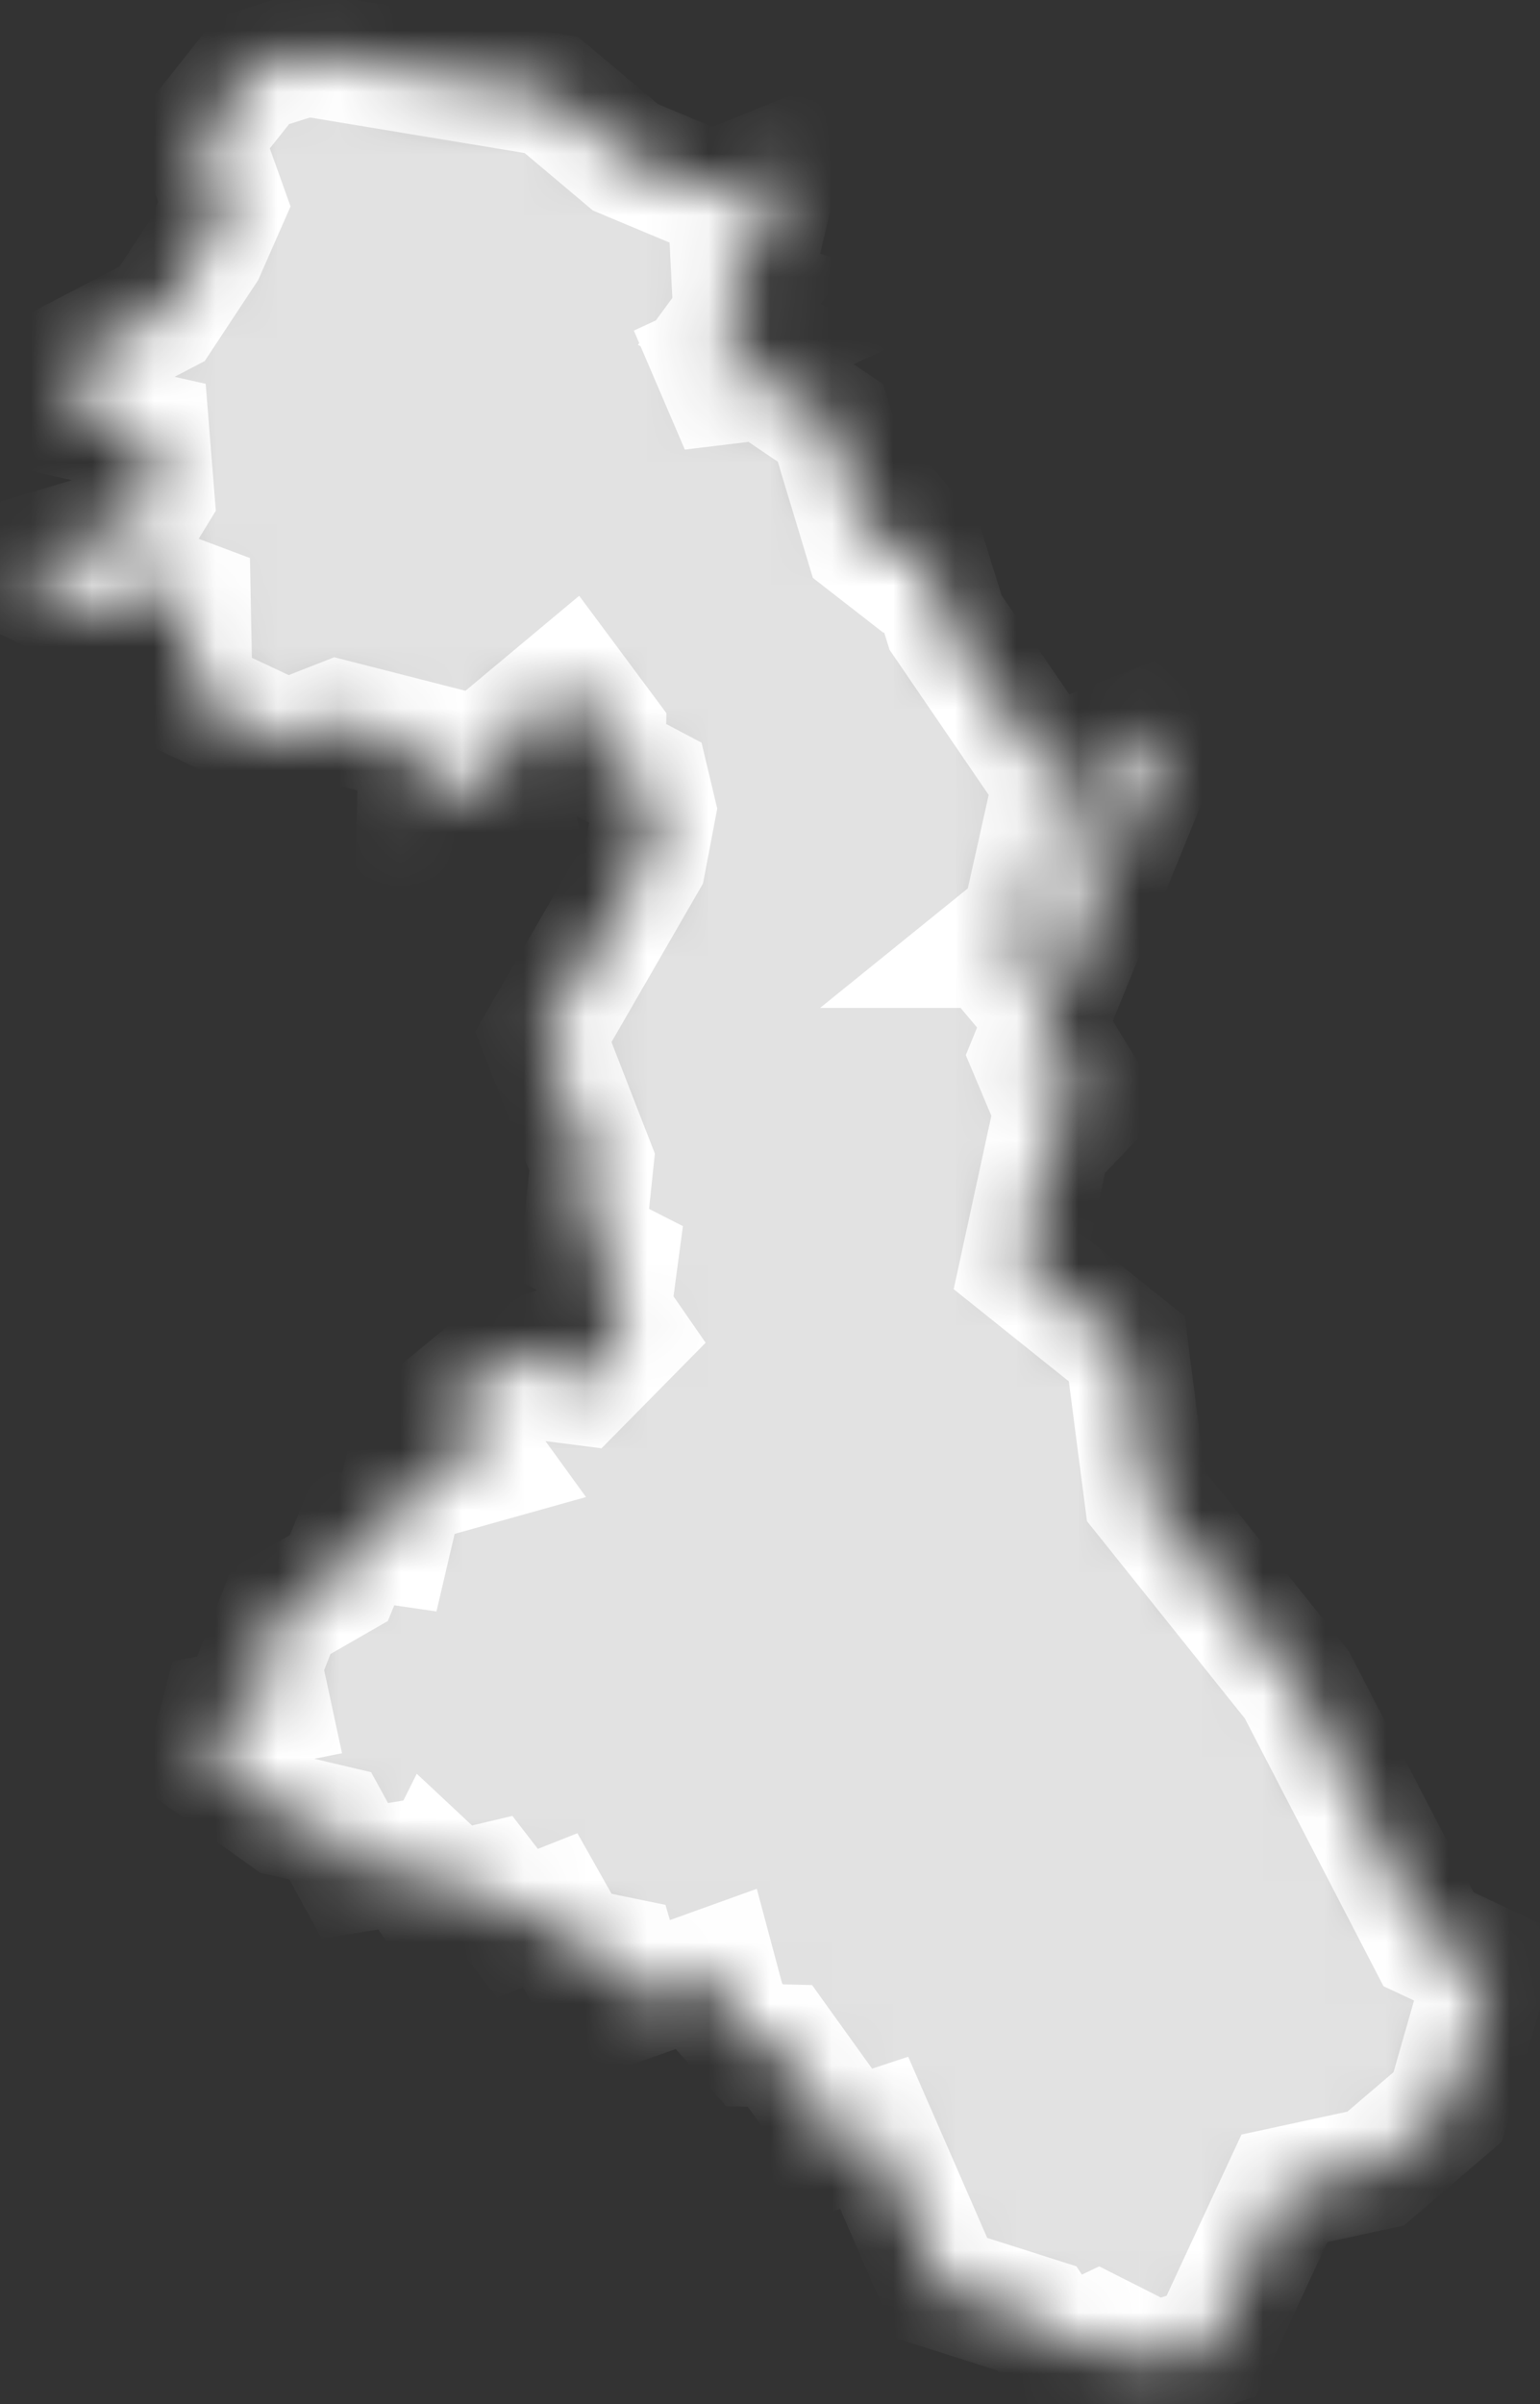 <?xml version="1.0" encoding="UTF-8"?> <svg xmlns="http://www.w3.org/2000/svg" width="25" height="39" viewBox="0 0 25 39" fill="none"><rect x="0" y="0" width="25" height="39" fill="#333333" stroke="none"/><mask id="path-1-inside-1_4229_187" fill="white"><path d="M4.101 1.151L4.961 0.881L8.951 1.541L10.151 2.551L11.561 3.141L12.621 2.711L12.281 4.141H11.881L11.911 4.731L12.171 4.811L11.841 5.261L12.321 5.521L11.591 5.861L11.741 6.211L12.401 6.131L13.481 6.861L14.061 8.781L14.331 8.991L14.741 8.661L14.991 8.951L15.351 10.101L17.121 12.691L16.611 14.971L16.141 15.351H16.521L16.371 15.721L16.631 16.031L17.861 12.141L18.521 11.881L18.791 12.141L16.761 17.111L17.031 17.751L17.321 17.261L17.681 17.851L17.021 18.541L16.591 20.521L18.291 21.881L18.601 24.271L21.051 27.331L23.191 31.461L24.151 31.911L23.501 34.181L22.331 35.181L20.851 35.501L19.661 38.061L18.761 38.351L17.831 37.881L17.201 38.181L16.831 37.611L15.291 37.121L14.191 34.601L13.431 34.851L13.351 34.151L12.661 33.191L12.251 33.181L11.791 32.661L11.601 31.951L10.211 32.451L10.011 31.761L9.281 31.611L8.931 30.991L8.401 31.201L7.921 30.581L7.371 30.711L7.061 30.421L6.931 30.681L6.621 30.211L5.761 30.351L5.361 29.621L4.641 29.451L3.411 28.571L3.611 27.811L4.361 27.661L4.221 27.011L4.561 26.141L5.501 25.601L5.771 24.941L6.321 25.021L6.541 24.081L7.861 23.711L7.231 22.841L7.971 22.231L8.881 21.931L9.091 22.401L9.401 22.441L10.161 21.671L9.891 21.281L10.001 20.461L9.471 20.191L9.611 18.851L8.821 16.821L10.461 13.981L10.621 13.141L10.521 12.721L9.801 12.341L9.811 11.891L9.231 11.111L8.141 12.021L8.241 12.611L7.321 12.751L6.791 13.261L6.821 12.051L5.491 11.711L4.651 12.041L3.101 11.311L3.071 9.751L2.511 9.541L1.581 9.931L0.441 9.391L0.641 8.991L2.181 8.531L2.481 8.041L2.401 7.041L1.151 6.761L1.391 6.451L1.231 5.821L2.631 5.091L3.311 4.061L3.641 3.311L3.251 2.221L4.101 1.151Z"></path></mask><path d="M4.101 1.151L4.961 0.881L8.951 1.541L10.151 2.551L11.561 3.141L12.621 2.711L12.281 4.141H11.881L11.911 4.731L12.171 4.811L11.841 5.261L12.321 5.521L11.591 5.861L11.741 6.211L12.401 6.131L13.481 6.861L14.061 8.781L14.331 8.991L14.741 8.661L14.991 8.951L15.351 10.101L17.121 12.691L16.611 14.971L16.141 15.351H16.521L16.371 15.721L16.631 16.031L17.861 12.141L18.521 11.881L18.791 12.141L16.761 17.111L17.031 17.751L17.321 17.261L17.681 17.851L17.021 18.541L16.591 20.521L18.291 21.881L18.601 24.271L21.051 27.331L23.191 31.461L24.151 31.911L23.501 34.181L22.331 35.181L20.851 35.501L19.661 38.061L18.761 38.351L17.831 37.881L17.201 38.181L16.831 37.611L15.291 37.121L14.191 34.601L13.431 34.851L13.351 34.151L12.661 33.191L12.251 33.181L11.791 32.661L11.601 31.951L10.211 32.451L10.011 31.761L9.281 31.611L8.931 30.991L8.401 31.201L7.921 30.581L7.371 30.711L7.061 30.421L6.931 30.681L6.621 30.211L5.761 30.351L5.361 29.621L4.641 29.451L3.411 28.571L3.611 27.811L4.361 27.661L4.221 27.011L4.561 26.141L5.501 25.601L5.771 24.941L6.321 25.021L6.541 24.081L7.861 23.711L7.231 22.841L7.971 22.231L8.881 21.931L9.091 22.401L9.401 22.441L10.161 21.671L9.891 21.281L10.001 20.461L9.471 20.191L9.611 18.851L8.821 16.821L10.461 13.981L10.621 13.141L10.521 12.721L9.801 12.341L9.811 11.891L9.231 11.111L8.141 12.021L8.241 12.611L7.321 12.751L6.791 13.261L6.821 12.051L5.491 11.711L4.651 12.041L3.101 11.311L3.071 9.751L2.511 9.541L1.581 9.931L0.441 9.391L0.641 8.991L2.181 8.531L2.481 8.041L2.401 7.041L1.151 6.761L1.391 6.451L1.231 5.821L2.631 5.091L3.311 4.061L3.641 3.311L3.251 2.221L4.101 1.151Z" fill="#E2E2E2" stroke="white" stroke-width="2" mask="url(#path-1-inside-1_4229_187)"></path></svg> 